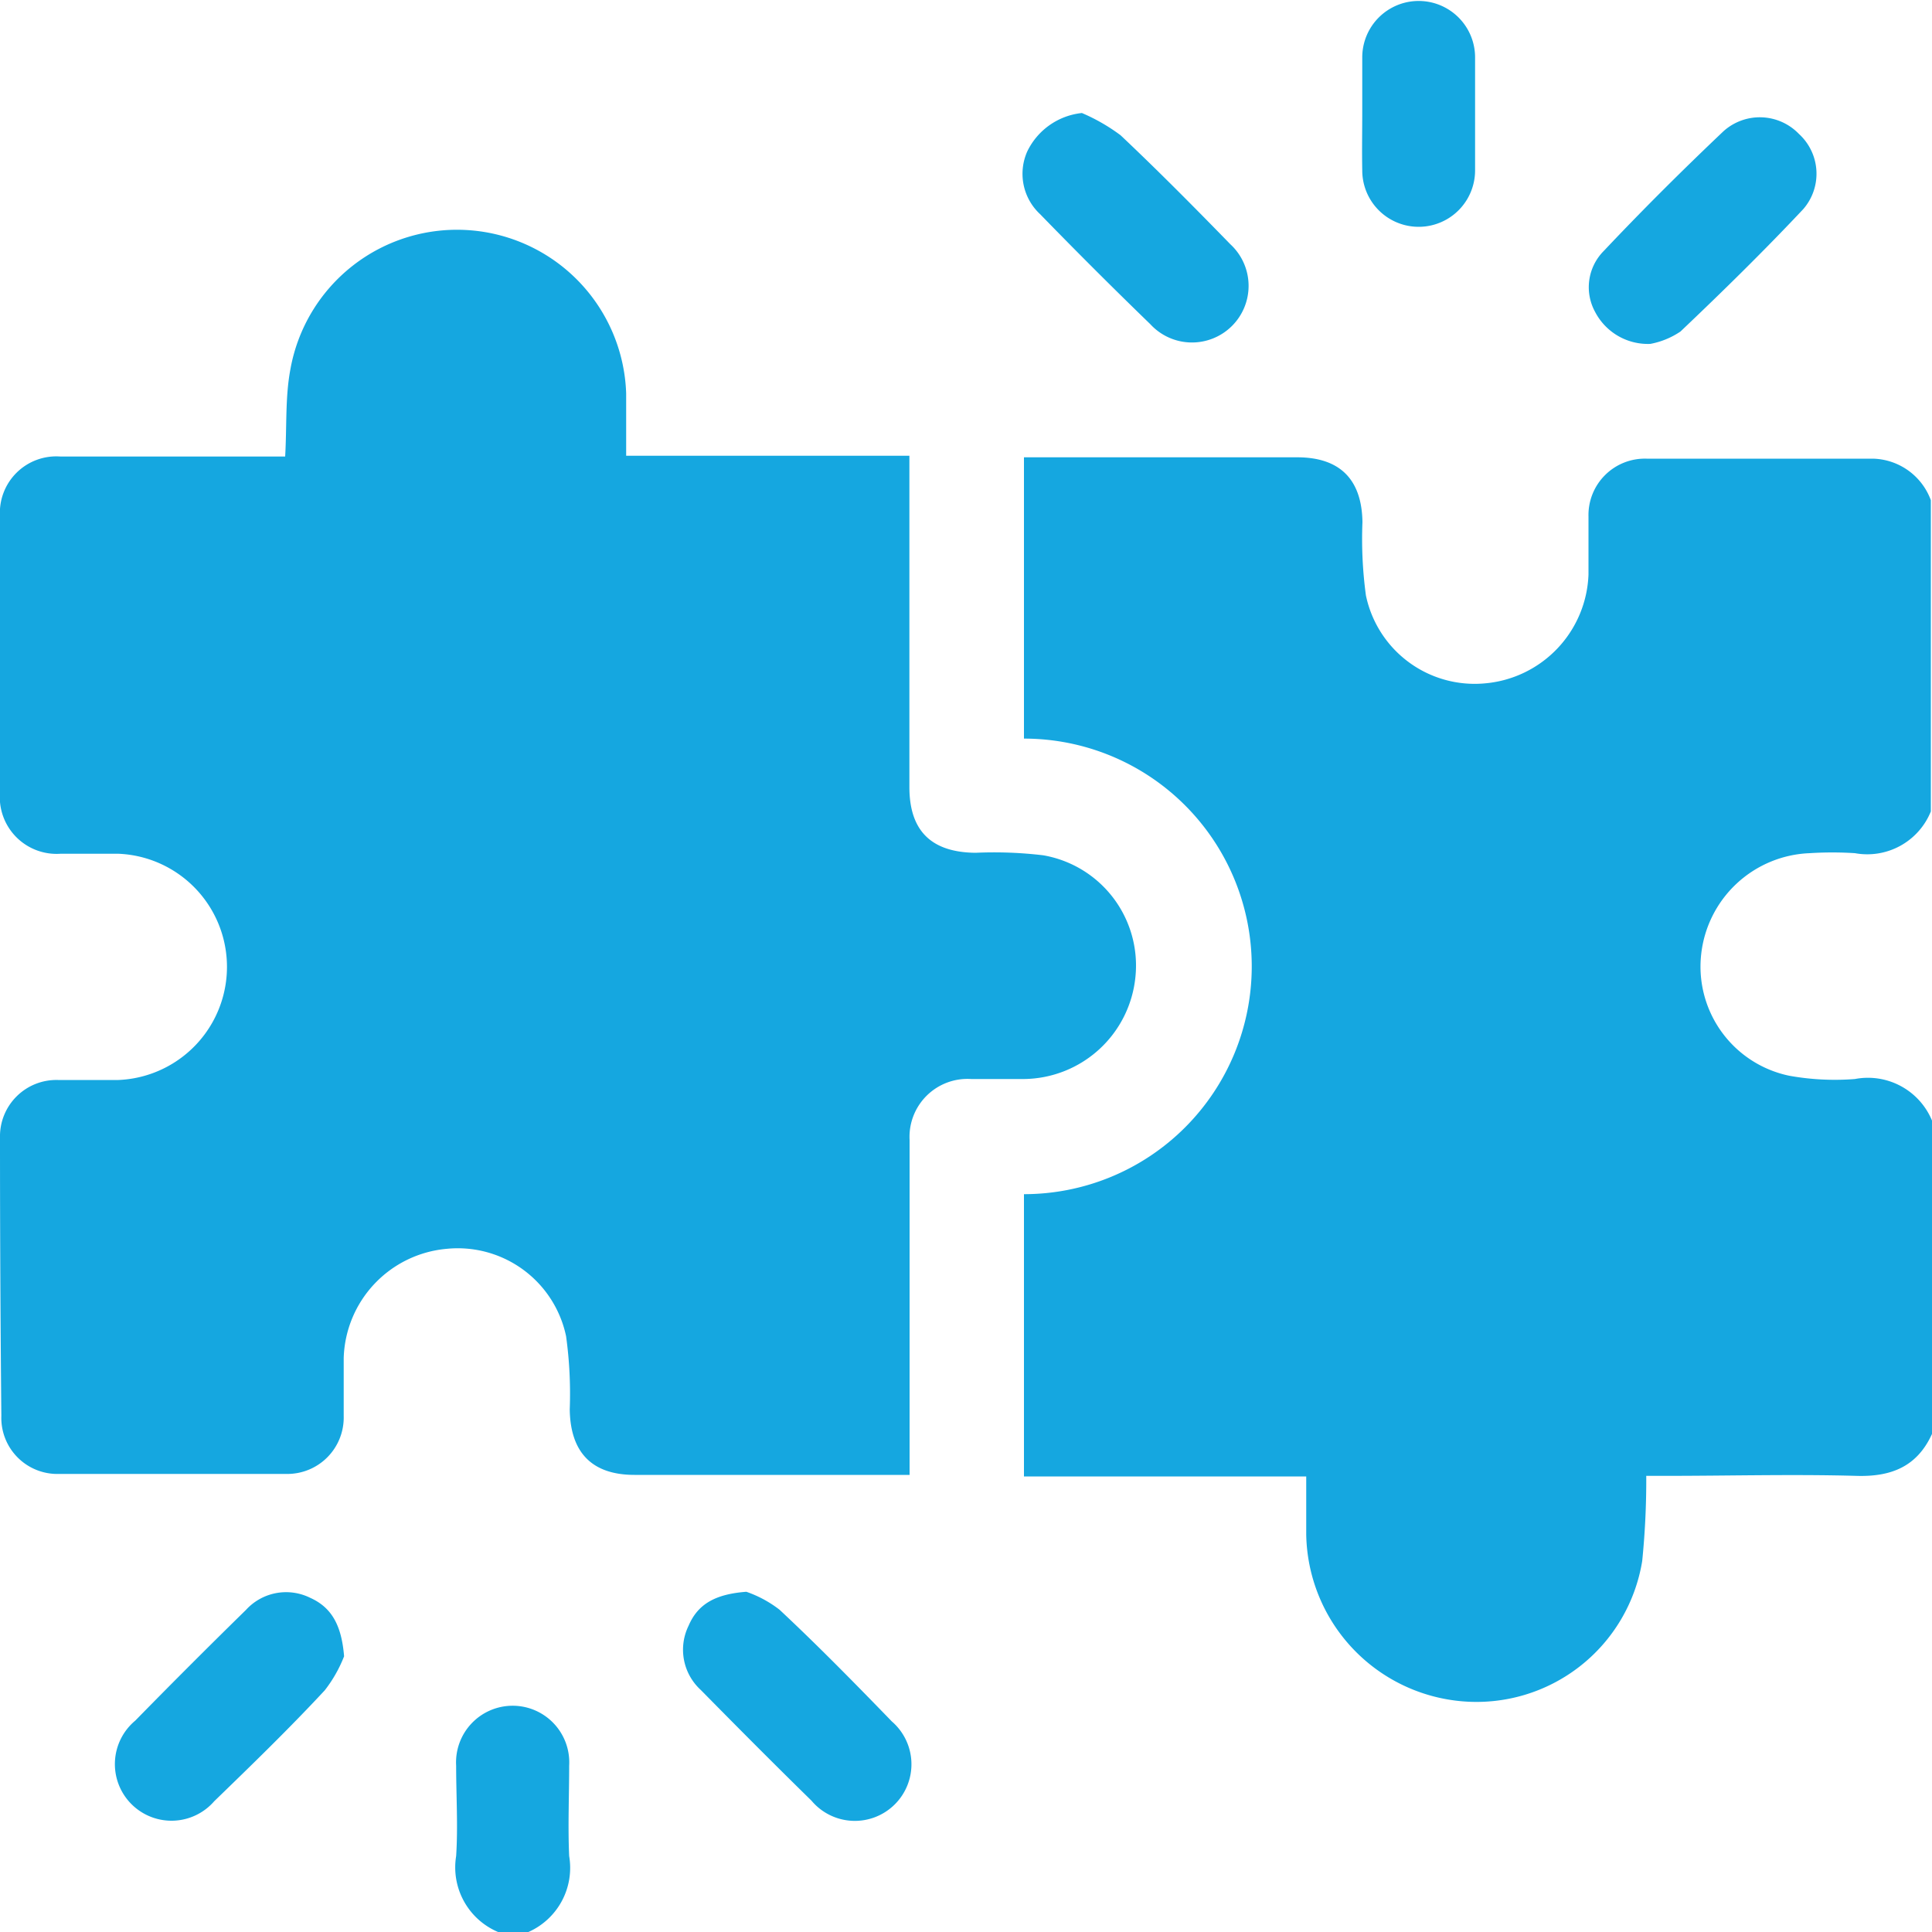 <svg id="Layer_1" data-name="Layer 1" xmlns="http://www.w3.org/2000/svg" viewBox="0 0 100 100"><defs><style>.cls-1{fill:#15a7e0;}</style></defs><path class="cls-1" d="M100,74.22c-.77,1.69-2.11,2.23-3.93,2.17-3.28-.09-6.57,0-9.86,0h-1A41.89,41.89,0,0,1,85,80.8a8.69,8.69,0,0,1-9.31,7.26,8.82,8.82,0,0,1-8.08-8.64c0-1,0-2,0-3H53V61.81a11.79,11.79,0,0,0,0-23.58V23.67c.3,0,.59,0,.87,0H67.14c2.22,0,3.35,1.15,3.38,3.36a21.69,21.69,0,0,0,.18,3.79,5.75,5.75,0,0,0,6.17,4.55,5.87,5.87,0,0,0,5.35-5.63c0-1,0-2,0-3a2.92,2.92,0,0,1,3-3c3.91,0,7.82,0,11.72,0a3.28,3.28,0,0,1,3,2.15V42a3.55,3.55,0,0,1-3.93,2.16,18.27,18.27,0,0,0-2.34,0,5.88,5.88,0,0,0-5.62,5.26,5.77,5.77,0,0,0,4.56,6.26,13.32,13.32,0,0,0,3.4.17A3.59,3.59,0,0,1,100,58Z"/><path class="cls-1" d="M25.78,100a3.63,3.63,0,0,1-2.17-3.93c.1-1.55,0-3.12,0-4.68a2.93,2.93,0,1,1,5.85,0c0,1.56-.07,3.13,0,4.68A3.63,3.63,0,0,1,27.35,100Z"/><path class="cls-1" d="M14.76,23.63c.09-1.6,0-3.08.27-4.51a8.76,8.76,0,0,1,17.38,1.24c0,1,0,2.08,0,3.23H47.07V40.74c0,2.27,1.14,3.38,3.43,3.4a21.45,21.45,0,0,1,3.5.13,5.79,5.79,0,0,1,4.77,6.29A5.86,5.86,0,0,1,53,55.85c-.91,0-1.82,0-2.73,0A3,3,0,0,0,47.08,59q0,8.3,0,16.59v.75H32.84c-2.2,0-3.32-1.16-3.35-3.39a21.74,21.74,0,0,0-.19-3.79,5.73,5.73,0,0,0-6.19-4.52,5.85,5.85,0,0,0-5.32,5.65c0,1,0,2,0,3a2.92,2.92,0,0,1-3,3c-3.91,0-7.81,0-11.72,0a2.9,2.9,0,0,1-3-3Q0,66.12,0,58.9a2.92,2.92,0,0,1,3-3c1,0,2.09,0,3.13,0a5.86,5.86,0,0,0,0-11.71c-1,0-2,0-3,0A2.94,2.94,0,0,1,0,41q0-7.14,0-14.26a2.92,2.92,0,0,1,3.13-3.11H14.76Z"/><path class="cls-1" d="M56,5.85A9.71,9.71,0,0,1,58,7c1.94,1.83,3.82,3.73,5.68,5.64a2.93,2.93,0,1,1-4.14,4.14Q56.67,14,53.83,11.08a2.85,2.85,0,0,1-.66-3.24A3.55,3.55,0,0,1,56,5.85Z"/><path class="cls-1" d="M85.42,17.8a3.08,3.08,0,0,1-2.86-1.66A2.66,2.66,0,0,1,83,13c2-2.12,4.09-4.2,6.21-6.21a2.81,2.81,0,0,1,3.9.14,2.79,2.79,0,0,1,.23,3.89c-2.05,2.18-4.19,4.28-6.36,6.34A4.15,4.15,0,0,1,85.42,17.8Z"/><path class="cls-1" d="M17.81,85.73a7,7,0,0,1-1,1.76c-1.86,2-3.78,3.86-5.72,5.74A2.93,2.93,0,1,1,7,89.06q2.84-2.9,5.73-5.73a2.81,2.81,0,0,1,3.32-.63C17.17,83.2,17.68,84.13,17.81,85.73Z"/><path class="cls-1" d="M38.63,82.39a6,6,0,0,1,1.72.93c2,1.87,3.91,3.82,5.81,5.78A2.93,2.93,0,1,1,42,93.2c-1.93-1.89-3.84-3.81-5.73-5.73a2.82,2.82,0,0,1-.63-3.32C36.13,83,37.06,82.51,38.63,82.39Z"/><path class="cls-1" d="M70.51,5.79c0-.94,0-1.88,0-2.82a2.92,2.92,0,1,1,5.84,0c0,2,0,3.9,0,5.85a2.92,2.92,0,0,1-5.84,0C70.49,7.8,70.51,6.8,70.51,5.79Z"/></svg>